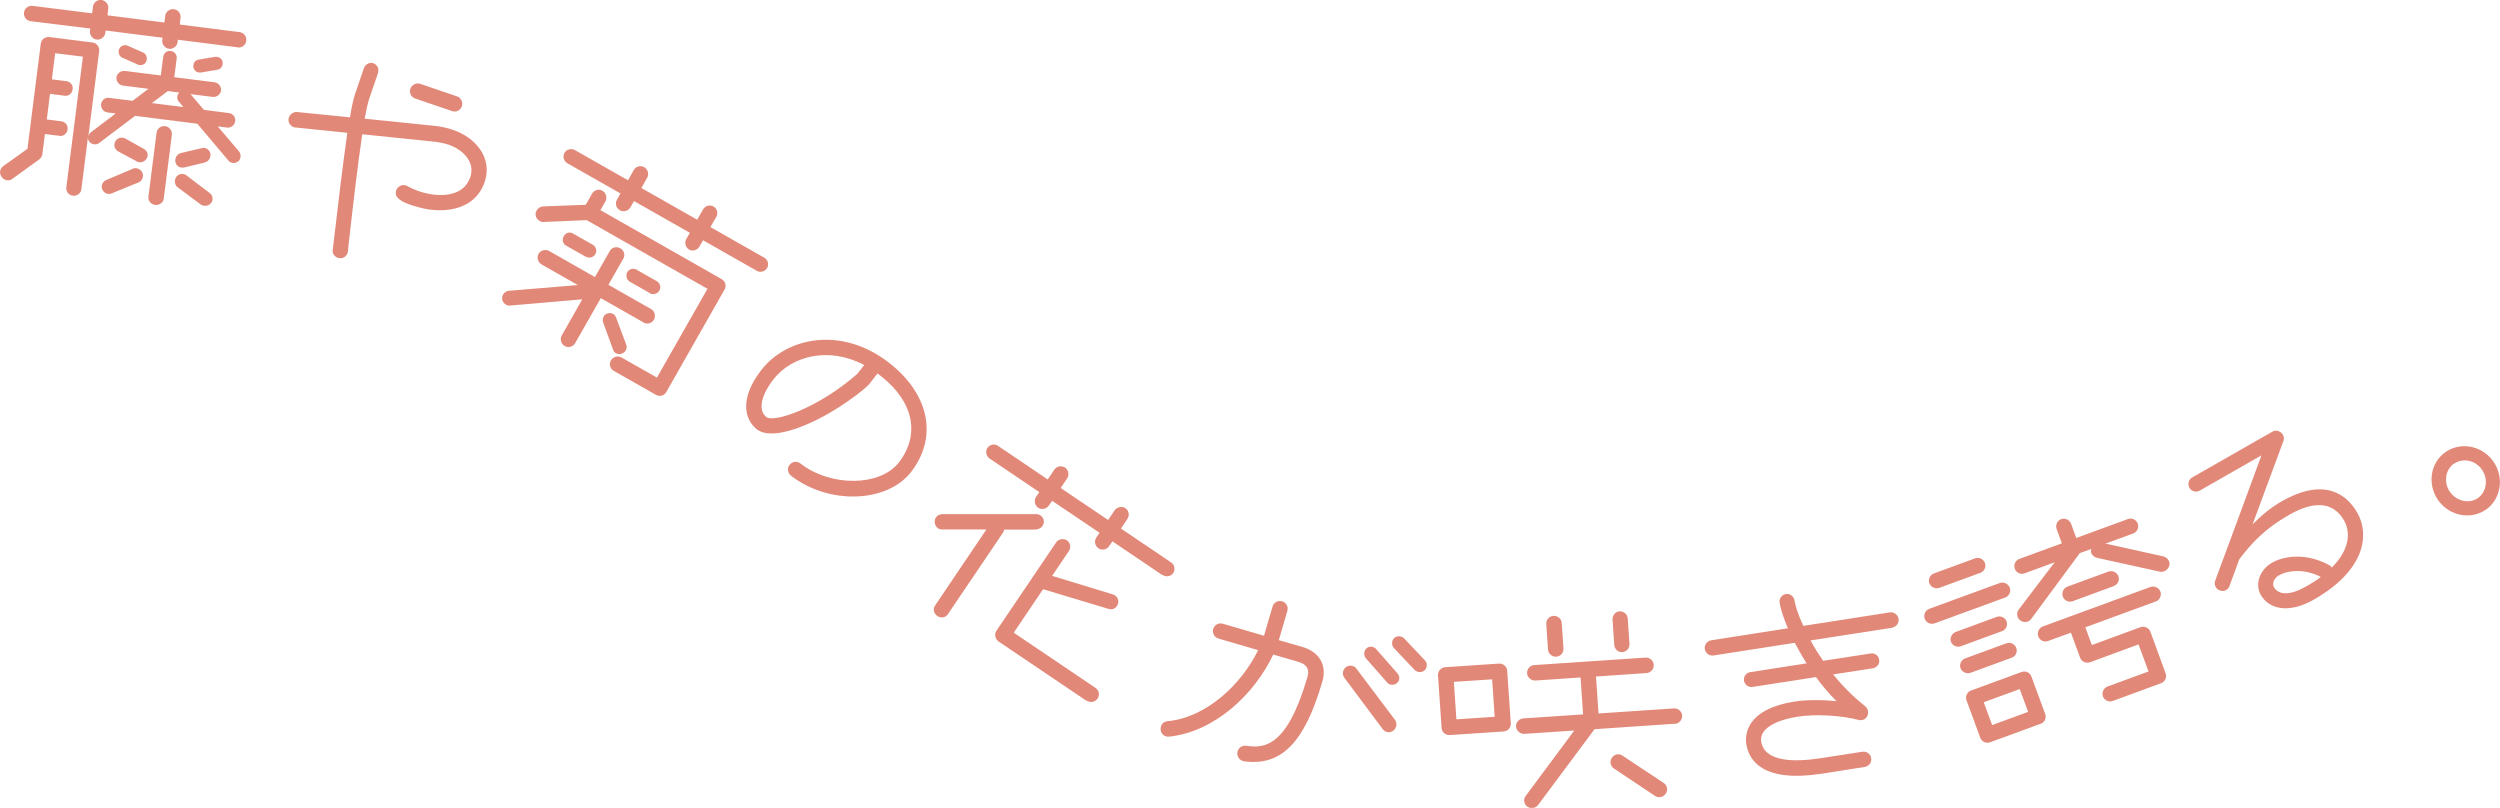 <?xml version="1.0" encoding="UTF-8"?><svg id="_イヤー_2" xmlns="http://www.w3.org/2000/svg" viewBox="0 0 187.5 60.59"><defs><style>.cls-1{fill:#e28878;}</style></defs><g id="text"><g><path class="cls-1" d="M17.87,12.09c-.12,.11-.28,.15-.42,.13-.12-.02-.23-.07-.32-.18l-2.33-2.76-4.67-.59-2.7,2.04c-.11,.09-.26,.11-.38,.09-.28-.03-.49-.28-.45-.56l-.5,3.95c-.04,.3-.33,.5-.62,.47-.32-.04-.54-.31-.51-.61l1.25-9.82-2.08-.26-.25,1.96,1.11,.14c.28,.04,.49,.3,.45,.6-.04,.32-.31,.53-.59,.49l-1.11-.14-.24,1.92,1.11,.14c.28,.04,.49,.3,.45,.6-.04,.32-.31,.53-.59,.49l-1.11-.14-.19,1.49c-.02,.18-.12,.31-.23,.41l-2.02,1.46c-.11,.09-.26,.13-.4,.11-.32-.04-.56-.35-.52-.67,.02-.16,.1-.29,.23-.39l1.82-1.3L3.06,3.26c.04-.3,.33-.52,.65-.48l3.24,.41c.3,.04,.52,.33,.49,.63l-.82,6.45c.02-.14,.09-.27,.21-.36l1.85-1.4-.63-.08c-.3-.04-.5-.33-.47-.62,.04-.3,.31-.51,.6-.47l1.77,.22,1.18-.9-1.91-.24c-.3-.04-.52-.33-.49-.61,.04-.3,.33-.52,.63-.49l2.7,.34,.18-1.39c.03-.28,.28-.49,.56-.45,.3,.04,.49,.3,.45,.58l-.18,1.39,3.02,.38c.3,.04,.52,.33,.49,.63-.04,.28-.33,.5-.62,.47l-1.67-.21,1,1.18,1.88,.24c.3,.04,.51,.31,.47,.6-.04,.3-.31,.53-.61,.49l-.7-.09,1.6,1.88c.09,.11,.13,.28,.11,.42-.02,.12-.07,.23-.16,.32Zm-.05-8.54l-4.48-.57-.02,.18c-.04,.3-.33,.54-.65,.5-.3-.04-.54-.35-.5-.65l.02-.18-4.27-.54-.02,.18c-.04,.3-.35,.54-.65,.5-.32-.04-.54-.35-.5-.65l.02-.18L2.3,1.59c-.32-.04-.54-.33-.5-.65,.04-.32,.33-.54,.65-.5l4.46,.56,.06-.5c.04-.32,.33-.54,.65-.5,.3,.04,.54,.33,.5,.65l-.06,.5,4.27,.54,.06-.5c.04-.32,.35-.54,.65-.5,.32,.04,.54,.33,.5,.65l-.06,.5,4.49,.57c.32,.04,.54,.33,.5,.65-.04,.32-.33,.54-.65,.5Zm-7.43,10.13l-2,.82c-.08,.03-.19,.06-.29,.04-.3-.04-.5-.33-.47-.6,.03-.2,.15-.36,.34-.44l1.98-.84c.09-.05,.19-.06,.29-.04,.2,.03,.36,.15,.44,.34,.05,.09,.06,.19,.04,.29-.03,.2-.15,.36-.34,.44Zm.61-1.8c-.11,.21-.34,.32-.56,.29-.06,0-.12-.03-.17-.06l-1.38-.74c-.23-.13-.34-.35-.31-.56,.04-.3,.31-.53,.63-.48,.06,0,.14,.04,.19,.06l1.36,.76c.23,.13,.34,.33,.31,.54,0,.06-.04,.14-.06,.19Zm-.03-7.28c-.07,.21-.3,.3-.5,.28-.04,0-.1-.01-.14-.04l-1.15-.51c-.21-.09-.3-.3-.28-.52,.03-.26,.28-.45,.54-.42,.04,0,.1,.01,.14,.04l1.15,.51c.21,.09,.3,.3,.28,.52,0,.04-.01,.1-.04,.14Zm.67,10.77c-.32-.04-.54-.31-.51-.61l.61-4.8c.04-.32,.33-.54,.65-.5,.3,.04,.54,.33,.5,.65l-.61,4.8c-.04,.3-.35,.5-.64,.46Zm1.79-7.72c-.11-.11-.15-.28-.13-.42,.01-.12,.07-.21,.14-.29l-.85-.11-1.2,.9,2.36,.3-.31-.38Zm2.39,7.58c-.12,.17-.31,.22-.51,.2-.08,0-.18-.04-.25-.09l-1.73-1.29c-.17-.12-.24-.33-.21-.53,.04-.3,.31-.51,.6-.47,.1,.01,.2,.04,.27,.11l1.73,1.31c.17,.12,.24,.31,.22,.49-.01,.1-.05,.2-.12,.27Zm-.46-3.04l-1.54,.37c-.06,.01-.14,.02-.2,.01-.32-.04-.51-.31-.47-.6,.03-.24,.2-.44,.42-.49l1.56-.37c.06-.01,.12-.03,.18-.02,.22,.03,.42,.19,.47,.44,.01,.06,0,.12,0,.18-.03,.22-.19,.42-.42,.47Zm.94-6.96l-1.24,.21s-.1,0-.14,0c-.28-.04-.45-.28-.42-.54,.03-.22,.17-.4,.4-.43l1.24-.21s.1,0,.14,0c.2,.03,.38,.17,.42,.4,.01,.04,0,.1,0,.14-.03,.22-.17,.4-.4,.43Z"/><path class="cls-1" d="M31.05,15.45c-.06-.02-.15-.05-.23-.08-.51-.17-1.31-.49-1.11-1.08,.11-.32,.44-.48,.74-.38,.15,.05,.35,.22,.99,.44,1.31,.44,3.29,.53,3.83-1.06,.4-1.17-.6-2.08-1.6-2.43-.38-.13-.8-.21-1.25-.25l-5.25-.54c-.32,2.13-.68,5.18-1.05,8.5,0,.14-.02,.31-.05,.4-.1,.3-.41,.47-.72,.37-.23-.08-.43-.29-.4-.56,.39-3.38,.78-6.56,1.1-8.82l-4-.41c-.29-.1-.49-.42-.39-.72,.09-.27,.35-.45,.61-.43l3.98,.4c.12-.78,.26-1.39,.38-1.75l.66-1.93c.1-.3,.43-.47,.7-.38,.32,.11,.46,.43,.36,.74l-.66,1.93c-.1,.28-.21,.8-.34,1.49l5.17,.53c.53,.05,1.02,.16,1.46,.31,1.65,.56,2.99,2.07,2.37,3.91-.77,2.25-3.35,2.45-5.3,1.79Zm2.85-7.12l-2.76-.94c-.3-.1-.47-.43-.36-.74,.1-.28,.43-.47,.74-.36l2.76,.94c.3,.1,.46,.45,.36,.74-.1,.3-.43,.47-.74,.36Z"/><path class="cls-1" d="M48.26,24.18l-3.2-1.82-1.92,3.37c-.16,.28-.51,.38-.79,.22-.26-.15-.38-.51-.22-.79l1.54-2.71-5.44,.47c-.1,.01-.2-.02-.28-.07-.28-.16-.37-.49-.22-.75,.09-.16,.25-.27,.42-.29l5.19-.43-2.71-1.54c-.29-.17-.39-.52-.24-.8,.15-.26,.51-.38,.81-.21l3.42,1.95,1.13-1.98c.15-.26,.51-.33,.77-.18,.28,.16,.39,.5,.24,.76l-1.13,1.98,3.2,1.82c.28,.16,.37,.53,.22,.79-.16,.28-.51,.38-.79,.22Zm.95,5.44l-3.17-1.8c-.28-.16-.39-.5-.22-.79,.15-.26,.51-.38,.79-.22l2.66,1.51,3.79-6.66-9.06-5.15-3.23,.14c-.1,.01-.2-.02-.3-.08-.24-.14-.41-.46-.22-.79,.1-.17,.27-.28,.49-.3l3.19-.12,.47-.83c.15-.26,.5-.39,.77-.23,.3,.17,.38,.54,.24,.8l-.38,.66,9.09,5.17c.28,.16,.38,.51,.22,.79l-4.36,7.67c-.17,.3-.51,.38-.79,.22Zm-5.27-10.36l-1.5-.85c-.24-.14-.3-.45-.16-.69,.15-.26,.43-.35,.67-.22l1.5,.85c.26,.15,.34,.45,.2,.71-.14,.24-.45,.34-.71,.19Zm12.82,1.05l-4.03-2.29-.27,.47c-.16,.28-.51,.38-.77,.23-.28-.16-.37-.51-.22-.79l.27-.47-4.19-2.38-.27,.47c-.16,.28-.53,.37-.79,.22-.28-.16-.38-.51-.22-.79l.27-.47-3.98-2.26c-.28-.16-.38-.51-.22-.79,.15-.26,.5-.36,.78-.2l3.98,2.26,.43-.76c.16-.28,.51-.38,.79-.22,.26,.15,.38,.51,.22,.79l-.44,.77,4.19,2.38,.44-.77c.16-.28,.51-.38,.79-.22,.26,.15,.36,.5,.2,.78l-.44,.76,4.03,2.29c.28,.16,.38,.51,.23,.77-.16,.28-.51,.38-.79,.22Zm-10.1,6.2c-.16,.07-.33,.06-.47-.02-.09-.05-.17-.14-.2-.25l-.75-2.04c-.05-.15-.04-.32,.03-.46,.14-.24,.47-.33,.71-.2,.1,.06,.17,.14,.22,.26l.77,2.05c.05,.15,.04,.3-.03,.42-.06,.1-.15,.19-.27,.24Zm2.09-4.52l-1.51-.86c-.24-.14-.33-.47-.2-.71,.15-.26,.47-.33,.71-.19l1.51,.86c.24,.14,.34,.45,.19,.71-.14,.24-.46,.33-.71,.2Z"/><path class="cls-1" d="M59.32,35.67c-.25-.2-.3-.56-.1-.81,.2-.25,.56-.3,.81-.1,2.28,1.77,5.98,1.73,7.38-.07,1.62-2.09,1.12-4.57-1.36-6.5l-.24-.18-.61,.79c-.26,.33-2.43,2.09-4.76,3.06-1.51,.65-2.97,.89-3.66,.35-.92-.71-1.37-2.28,.32-4.46,1.9-2.45,6-3.32,9.57-.55,3.05,2.37,3.68,5.59,1.66,8.2-1.82,2.34-6.19,2.46-9,.28Zm5.5-8.29c-2.67-1.42-5.45-.68-6.81,1.07-1.05,1.36-1.1,2.39-.53,2.83,.57,.44,3.88-.66,6.83-3.25l.5-.65Z"/><path class="cls-1" d="M77.7,39.72h-2.39c-.01,.09-.04,.17-.1,.25l-4.13,6.11c-.17,.25-.52,.3-.78,.12-.26-.18-.35-.52-.18-.77l3.86-5.72h-3.31c-.12,0-.22-.02-.32-.09-.25-.17-.33-.54-.16-.81,.1-.15,.28-.24,.48-.25h7.03c.12,0,.24,.03,.34,.1,.15,.1,.24,.26,.25,.46,0,.12-.04,.24-.1,.32-.11,.17-.3,.26-.5,.27Zm9.49,3.42l-3.76-2.54-.25,.36c-.18,.27-.54,.34-.8,.16-.25-.17-.34-.54-.16-.8l.25-.36-3.56-2.4-.25,.36c-.18,.27-.56,.32-.8,.16-.26-.18-.33-.54-.16-.81l.25-.36-3.73-2.52c-.26-.18-.33-.54-.17-.79,.18-.27,.54-.34,.8-.16l3.73,2.52,.49-.73c.18-.27,.54-.33,.81-.16,.25,.17,.33,.54,.16,.8l-.49,.73,3.56,2.4,.49-.73c.18-.26,.56-.32,.8-.16,.27,.18,.33,.54,.16,.8l-.49,.73,3.76,2.54c.27,.18,.33,.54,.16,.8-.17,.25-.53,.32-.79,.14Zm-5.69,9.43l-6.61-4.46c-.25-.17-.33-.54-.16-.8l4.48-6.63c.18-.26,.56-.32,.8-.16,.27,.18,.33,.54,.16,.8l-1.26,1.87,4.56,1.39c.06,.02,.11,.05,.16,.08,.26,.18,.32,.53,.14,.79-.13,.2-.37,.3-.65,.21l-4.89-1.47-2.2,3.26,6.13,4.14c.27,.18,.34,.54,.16,.8-.18,.26-.54,.34-.81,.16Z"/><path class="cls-1" d="M93.31,57.1l-.1-.03c-.29-.08-.48-.41-.39-.72,.08-.27,.34-.46,.64-.42,1.3,.19,3.04,.2,4.6-5.16,.13-.44,.08-.91-.71-1.14l-1.86-.54c-1.38,2.95-4.38,5.81-7.83,6.16-.06,0-.15,0-.2-.02-.33-.09-.48-.43-.39-.74,.07-.23,.23-.37,.49-.4,2.93-.27,5.56-2.78,6.8-5.33l-2.98-.87c-.31-.09-.48-.43-.39-.72,.09-.31,.41-.48,.72-.39l3.09,.9,.64-2.19c.09-.31,.41-.48,.72-.39,.31,.09,.48,.41,.39,.72l-.64,2.19,1.77,.51c1.27,.37,1.85,1.37,1.5,2.58-1.34,4.61-3.08,6.37-5.87,6Zm10.68-2.21c-.12-.03-.22-.11-.29-.21l-2.86-3.83c-.12-.16-.15-.34-.11-.49,.11-.37,.44-.5,.72-.41,.12,.03,.22,.11,.29,.21l2.87,3.81c.12,.16,.15,.34,.1,.51-.11,.36-.44,.5-.72,.41Zm.3-3.54c-.08-.02-.17-.07-.25-.16l-1.6-1.82c-.12-.14-.15-.34-.11-.49,.09-.31,.38-.43,.62-.36,.1,.03,.19,.07,.25,.15l1.6,1.82c.13,.14,.18,.32,.13,.5-.08,.27-.38,.43-.64,.35Zm2.03-.97c-.08-.02-.15-.06-.21-.12l-1.58-1.67c-.12-.14-.15-.34-.1-.51,.08-.29,.37-.41,.64-.34,.1,.03,.17,.07,.23,.13l1.58,1.67c.12,.14,.16,.32,.11,.49-.09,.33-.41,.42-.66,.35Z"/><path class="cls-1" d="M112.77,54.86l-4.03,.27c-.32,.02-.6-.22-.62-.52l-.27-3.95c-.02-.32,.22-.6,.54-.62l4.03-.27c.32-.02,.6,.22,.62,.54l.27,3.95c.02,.3-.22,.58-.54,.6Zm-.85-3.91l-2.88,.19,.19,2.81,2.87-.19-.19-2.82Zm13.7,3.33l-6.03,.41-4.23,5.68c-.11,.15-.27,.22-.45,.23-.32,.02-.58-.22-.6-.54,0-.12,.02-.26,.12-.37l3.64-4.9-3.75,.25c-.3,.02-.6-.24-.62-.54-.02-.32,.24-.6,.54-.62l4.49-.3-.19-2.77-3.39,.23c-.32,.02-.6-.24-.62-.54-.02-.32,.22-.6,.54-.62l8.34-.56c.32-.02,.6,.22,.62,.54,.02,.3-.22,.6-.54,.62l-3.79,.26,.19,2.77,5.65-.38c.32-.02,.6,.22,.62,.54,.02,.3-.22,.6-.54,.62Zm-8.9-5.03c-.32,.02-.6-.22-.62-.54l-.13-1.9c-.02-.32,.22-.6,.54-.62,.32-.02,.6,.22,.62,.54l.13,1.9c.02,.32-.22,.6-.54,.62Zm8.21,10.27c-.11,.17-.28,.26-.46,.27-.12,0-.24-.02-.35-.1l-3.06-2.04c-.17-.11-.26-.28-.27-.44-.02-.32,.22-.62,.54-.64,.12,0,.24,.02,.35,.1l3.08,2.04c.17,.11,.26,.28,.27,.44,.01,.14-.02,.26-.09,.37Zm-3.26-10.61c-.3,.02-.58-.22-.6-.54l-.13-1.9c-.02-.32,.22-.6,.52-.62,.32-.02,.6,.22,.62,.54l.13,1.9c.02,.32-.22,.6-.54,.62Z"/><path class="cls-1" d="M141.92,47.08l-6.13,.95c.26,.49,.58,1,.95,1.53l3.56-.55c.3-.05,.59,.15,.64,.47,.05,.3-.17,.59-.47,.64l-2.98,.46c.68,.85,1.47,1.65,2.39,2.38,.12,.1,.2,.23,.22,.37,.05,.32-.14,.63-.46,.68-.08,.01-.18,0-.27-.02-1.18-.32-3.17-.46-4.55-.24-1.64,.26-2.88,.91-2.73,1.86,.24,1.56,2.53,1.55,4.41,1.26l3.18-.49c.32-.05,.61,.17,.66,.48,.05,.32-.17,.61-.48,.66l-3.18,.5c-4.47,.7-5.52-.98-5.71-2.23-.09-.59-.1-2.6,3.67-3.18,.91-.14,2.11-.13,3.1-.02-.58-.58-1.1-1.19-1.54-1.81l-4.76,.74c-.3,.05-.59-.17-.64-.47-.05-.32,.17-.59,.47-.64l4.23-.66c-.35-.53-.63-1.06-.89-1.54l-6.09,.95c-.32,.05-.61-.17-.66-.48-.05-.3,.17-.61,.48-.66l5.75-.9c-.35-.84-.56-1.51-.62-1.91-.05-.32,.17-.61,.48-.66,.3-.05,.59,.17,.64,.49,.06,.38,.26,1.05,.66,1.9l6.48-1.01c.32-.05,.62,.19,.66,.48,.05,.32-.17,.61-.48,.66Z"/><path class="cls-1" d="M150.4,44.81l-5.3,1.94c-.3,.11-.63-.04-.75-.35-.1-.28,.04-.63,.35-.74l5.3-1.94c.28-.1,.62,.07,.73,.35,.11,.3-.04,.63-.33,.74Zm-1.87-1.85l-3.08,1.13c-.28,.1-.63-.04-.75-.34-.11-.3,.06-.64,.34-.74l3.08-1.13c.3-.11,.63,.04,.75,.34,.11,.3-.04,.63-.34,.74Zm1.61,4.38l-3.08,1.13c-.28,.1-.63-.04-.74-.34-.1-.28,.07-.62,.35-.73l3.08-1.13c.3-.11,.63,.04,.74,.33,.11,.3-.04,.63-.34,.74Zm.73,1.99l-3.08,1.13c-.28,.1-.63-.04-.75-.34-.11-.3,.06-.64,.35-.74l3.08-1.13c.3-.11,.63,.04,.75,.34,.11,.3-.04,.63-.34,.74Zm2.18,4.95l-3.79,1.39c-.3,.11-.63-.04-.74-.34l-1.03-2.8c-.11-.3,.04-.63,.34-.74l3.79-1.39c.3-.11,.63,.04,.74,.35l1.03,2.8c.11,.3-.04,.63-.34,.74Zm-1.57-2.6l-2.7,.99,.63,1.71,2.7-.99-.63-1.71Zm11.22-9.25c-.08,.2-.21,.35-.38,.42-.09,.03-.2,.05-.31,.03l-4.73-1.04c-.19-.04-.37-.19-.43-.35-.04-.09-.03-.2,0-.32l-.88,.32s-.04,.08-.07,.11l-3.56,4.82c-.07,.09-.15,.16-.27,.2-.28,.1-.63-.03-.75-.36-.06-.17-.04-.39,.08-.54l2.7-3.55-2.25,.83c-.3,.11-.63-.04-.74-.34-.11-.3,.04-.63,.34-.74l3.19-1.17-.39-1.07c-.11-.3,.04-.63,.33-.74,.3-.11,.63,.04,.75,.34l.39,1.07,3.87-1.42c.3-.11,.63,.04,.74,.34,.11,.3-.04,.63-.34,.74l-2.08,.76,4.34,.96c.21,.05,.37,.2,.44,.39,.03,.08,.04,.18,.02,.29Zm-1.02,2.68l-5.28,1.94,.49,1.33,3.64-1.34c.3-.11,.63,.04,.75,.34l1.14,3.12c.11,.3-.04,.63-.34,.74l-3.62,1.33c-.3,.11-.63-.04-.74-.34-.1-.28,.04-.63,.34-.74l3.08-1.13-.75-2.03-3.64,1.34c-.3,.11-.64-.06-.74-.34l-.69-1.88-1.73,.63c-.28,.1-.62-.05-.72-.35-.1-.28,.04-.63,.33-.74l8.09-2.97c.28-.1,.64,.06,.74,.35,.11,.3-.06,.64-.34,.74Zm-3.15-1.15l-3.08,1.13c-.3,.11-.63-.04-.74-.35-.1-.28,.04-.63,.34-.74l3.08-1.13c.3-.11,.64,.06,.75,.34,.11,.3-.04,.63-.34,.74Z"/><path class="cls-1" d="M173.54,44.97c-1.93,1.1-3.38,.69-3.98-.35-.46-.8-.09-1.88,.83-2.41,.96-.55,2.62-.74,4.29,.17,.09,.04,.16,.12,.2,.19,1.37-1.36,1.42-2.68,.92-3.54-.7-1.23-2.01-1.62-4.11-.42-1.79,1.02-2.78,2.07-3.74,3.33l-.74,2.01c-.04,.14-.14,.24-.24,.3-.26,.15-.63,.06-.79-.22-.09-.16-.1-.33-.04-.48,0,0,2.7-7.28,3.47-9.4l-4.64,2.65c-.26,.15-.62,.05-.76-.21-.16-.28-.06-.63,.2-.78l6.01-3.43c.31-.18,.65-.03,.8,.23,.07,.12,.1,.29,.04,.46l-2.32,6.26c.67-.68,1.39-1.28,2.19-1.73,3.25-1.86,4.92-.46,5.67,.86,.92,1.61,.63,4.29-3.26,6.51Zm-2.61-1.83c-.43,.25-.52,.67-.39,.89,.35,.61,1.2,.65,2.43-.05,.42-.24,.77-.46,1.09-.71-1.18-.62-2.44-.52-3.13-.12Z"/><path class="cls-1" d="M186.47,38.2c-1.12,.81-2.73,.52-3.59-.66-.85-1.18-.62-2.81,.5-3.61,1.13-.82,2.75-.53,3.6,.65s.62,2.81-.51,3.63Zm-2.46-3.4c-.62,.45-.75,1.43-.25,2.11,.5,.7,1.46,.89,2.09,.44,.67-.48,.78-1.45,.28-2.15-.5-.7-1.45-.88-2.11-.4Z"/></g></g></svg>